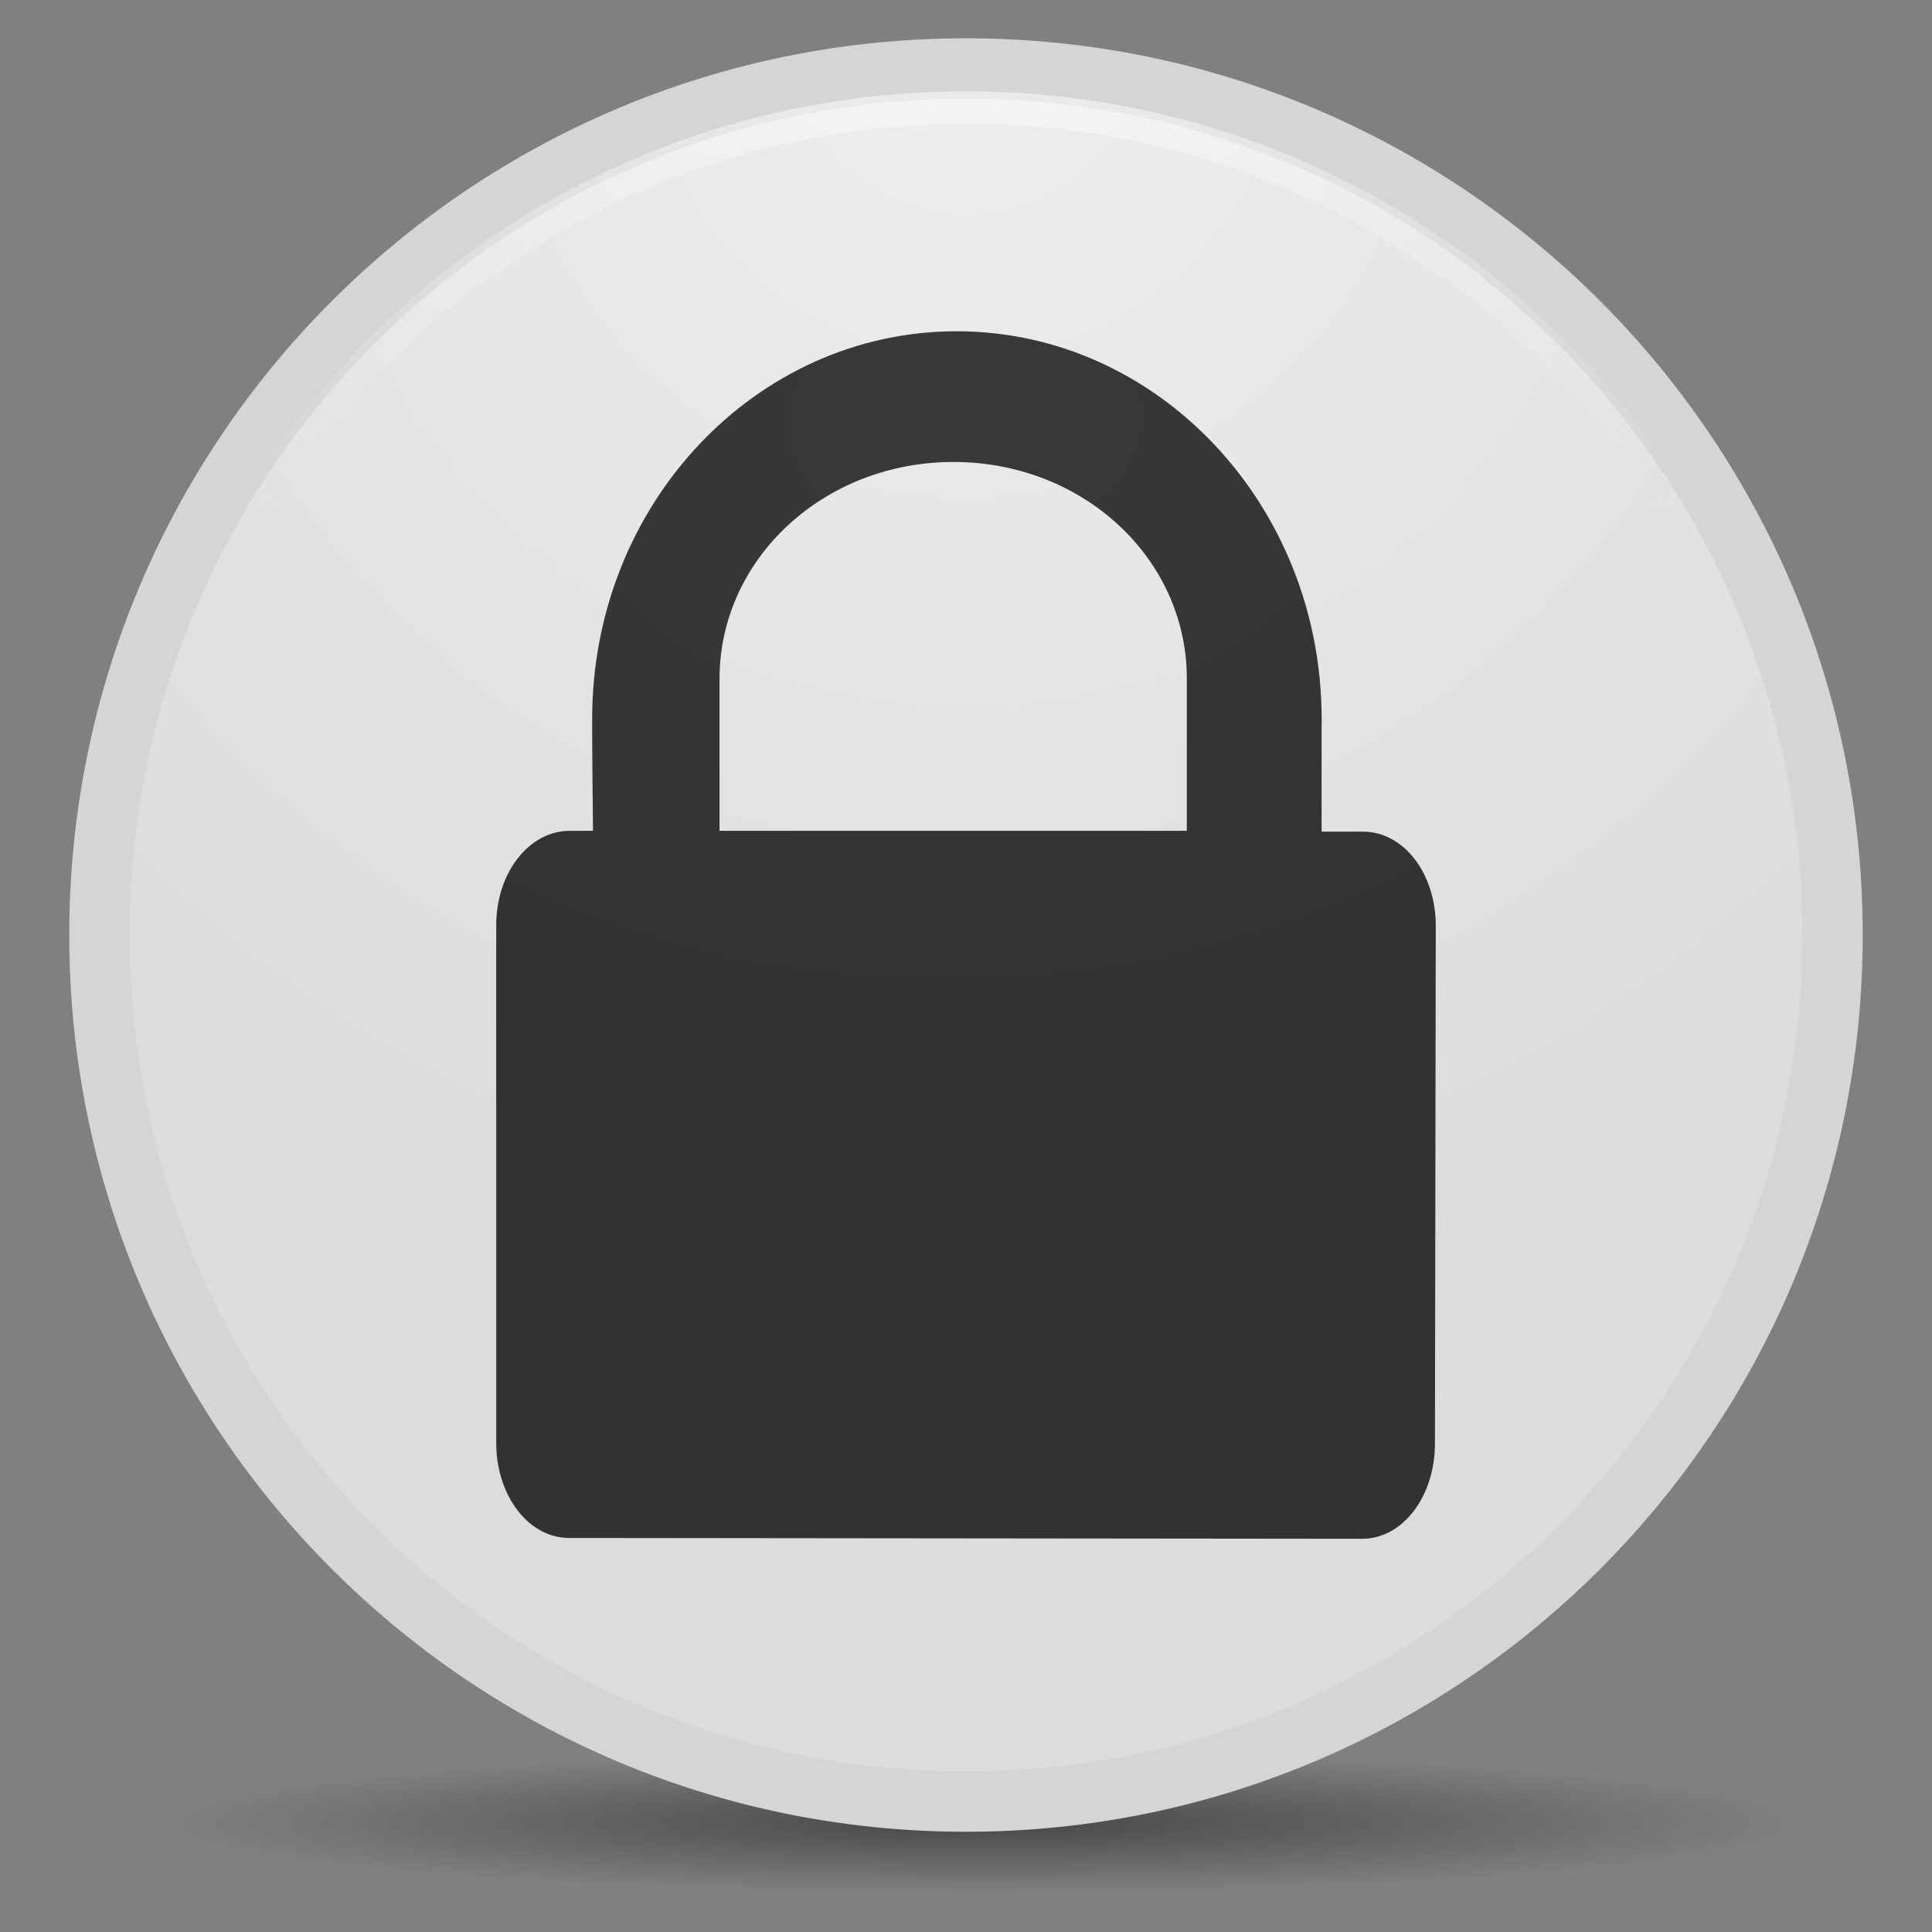<?xml version="1.0" encoding="UTF-8"?>
<svg viewBox="0 0 128 128" xmlns="http://www.w3.org/2000/svg" xmlns:xlink="http://www.w3.org/1999/xlink">
<rect x="0" y="0" width="128" height="128" fill="#808080" stroke="none"/>
<defs>
<radialGradient id="A" cx="64.7" cy="-15.174" r="55.27" gradientTransform="matrix(1.533 -3.1358e-8 2.4049e-8 1.124 -33.828 2.991)" gradientUnits="userSpaceOnUse">
<stop stop-color="#fff" offset="0"/>
<stop stop-color="#eee" stop-opacity="0" offset="1"/>
</radialGradient>
<radialGradient id="D" cx="65.35" cy="5.944" r="58.696" gradientTransform="matrix(-1.012 1.012 -1.012 -1.012 136.17 -57.599)" gradientUnits="userSpaceOnUse">
<stop stop-color="#eee" offset="0"/>
<stop stop-color="#dcdcdc" offset="1"/>
</radialGradient>
<radialGradient id="E" cx="58.4" cy="23.325" r="56.734" gradientTransform="matrix(-1.012 1.012 -1.012 -1.012 146.71 -30.963)" gradientUnits="userSpaceOnUse">
<stop stop-color="#cc0700" offset="0"/>
<stop stop-color="#af0600" offset="1"/>
</radialGradient>
<radialGradient id="F" cx="63.894" cy="117.35" r="53.91" gradientTransform="matrix(1 0 0 .086 1.3 110.66)" gradientUnits="userSpaceOnUse">
<stop offset="0"/>
<stop stop-opacity="0" offset="1"/>
</radialGradient>
<radialGradient id="G" cx="64" cy="35.38" r="31.12" gradientTransform="matrix(1.762 -.074 .054 1.284 -50.71 -12.867)" gradientUnits="userSpaceOnUse">
<stop stop-color="#393939" offset="0"/>
<stop stop-color="#323232" offset="1"/>
</radialGradient>
</defs>
<path d="m119.1 120.8c0 2.573-24.136 4.659-53.91 4.659-29.774 0-53.91-2.086-53.91-4.659s24.136-4.659 53.91-4.659c29.774 0 53.91 2.086 53.91 4.659z" fill="url(#F)" opacity=".443"/>
<path d="m121.41 61.948c0 31.707-25.704 57.411-57.411 57.411-31.707 0-57.411-25.704-57.411-57.411-5e-7 -31.707 25.704-57.411 57.411-57.411 31.707 0 57.411 25.704 57.411 57.411z" fill="url(#E)"/>
<path d="m121.41 61.948c0 31.707-25.704 57.411-57.411 57.411-31.707 0-57.411-25.704-57.411-57.411-5e-7 -31.707 25.704-57.411 57.411-57.411 31.707 0 57.411 25.704 57.411 57.411z" fill="url(#D)" stroke="#d5d5d5" stroke-width="4"/>
<g transform="translate(-.005 .001)">
<path transform="matrix(1.012 0 0 1.027 -2.135 -4.403)" d="m65.344 11.219c-29.98 0-54.219 23.916-54.219 53.406s24.239 53.406 54.219 53.406 54.25-23.917 54.25-53.406-24.27-53.406-54.25-53.406z" fill="none" stroke="url(#A)" stroke-width="2.079"/>
</g>
<path d="m63.397 21.948c-13.333-0.009-24.154 11.47-24.164 25.644-0.002 2.599 0.033 5.083 0.055 7.452h-1.534c-2.7-0.002-4.874 2.768-4.877 6.247v34.301c-0.002 3.478 2.122 6.3 4.822 6.301l52.548 0.055c2.7 2e-3 4.819-2.823 4.822-6.301l0.055-34.301c0.002-3.478-2.122-6.245-4.822-6.247h-2.74c-0.009-2.348-2e-3 -4.635 0-7.452 0.01-14.174-10.832-25.689-24.164-25.699zm-0.219 8.658c8.584 6e-3 15.458 6.403 15.452 14.356v10.082h-30.959v-10.082c0.006-7.953 6.923-14.362 15.507-14.356z" fill="url(#G)"/>
</svg>
